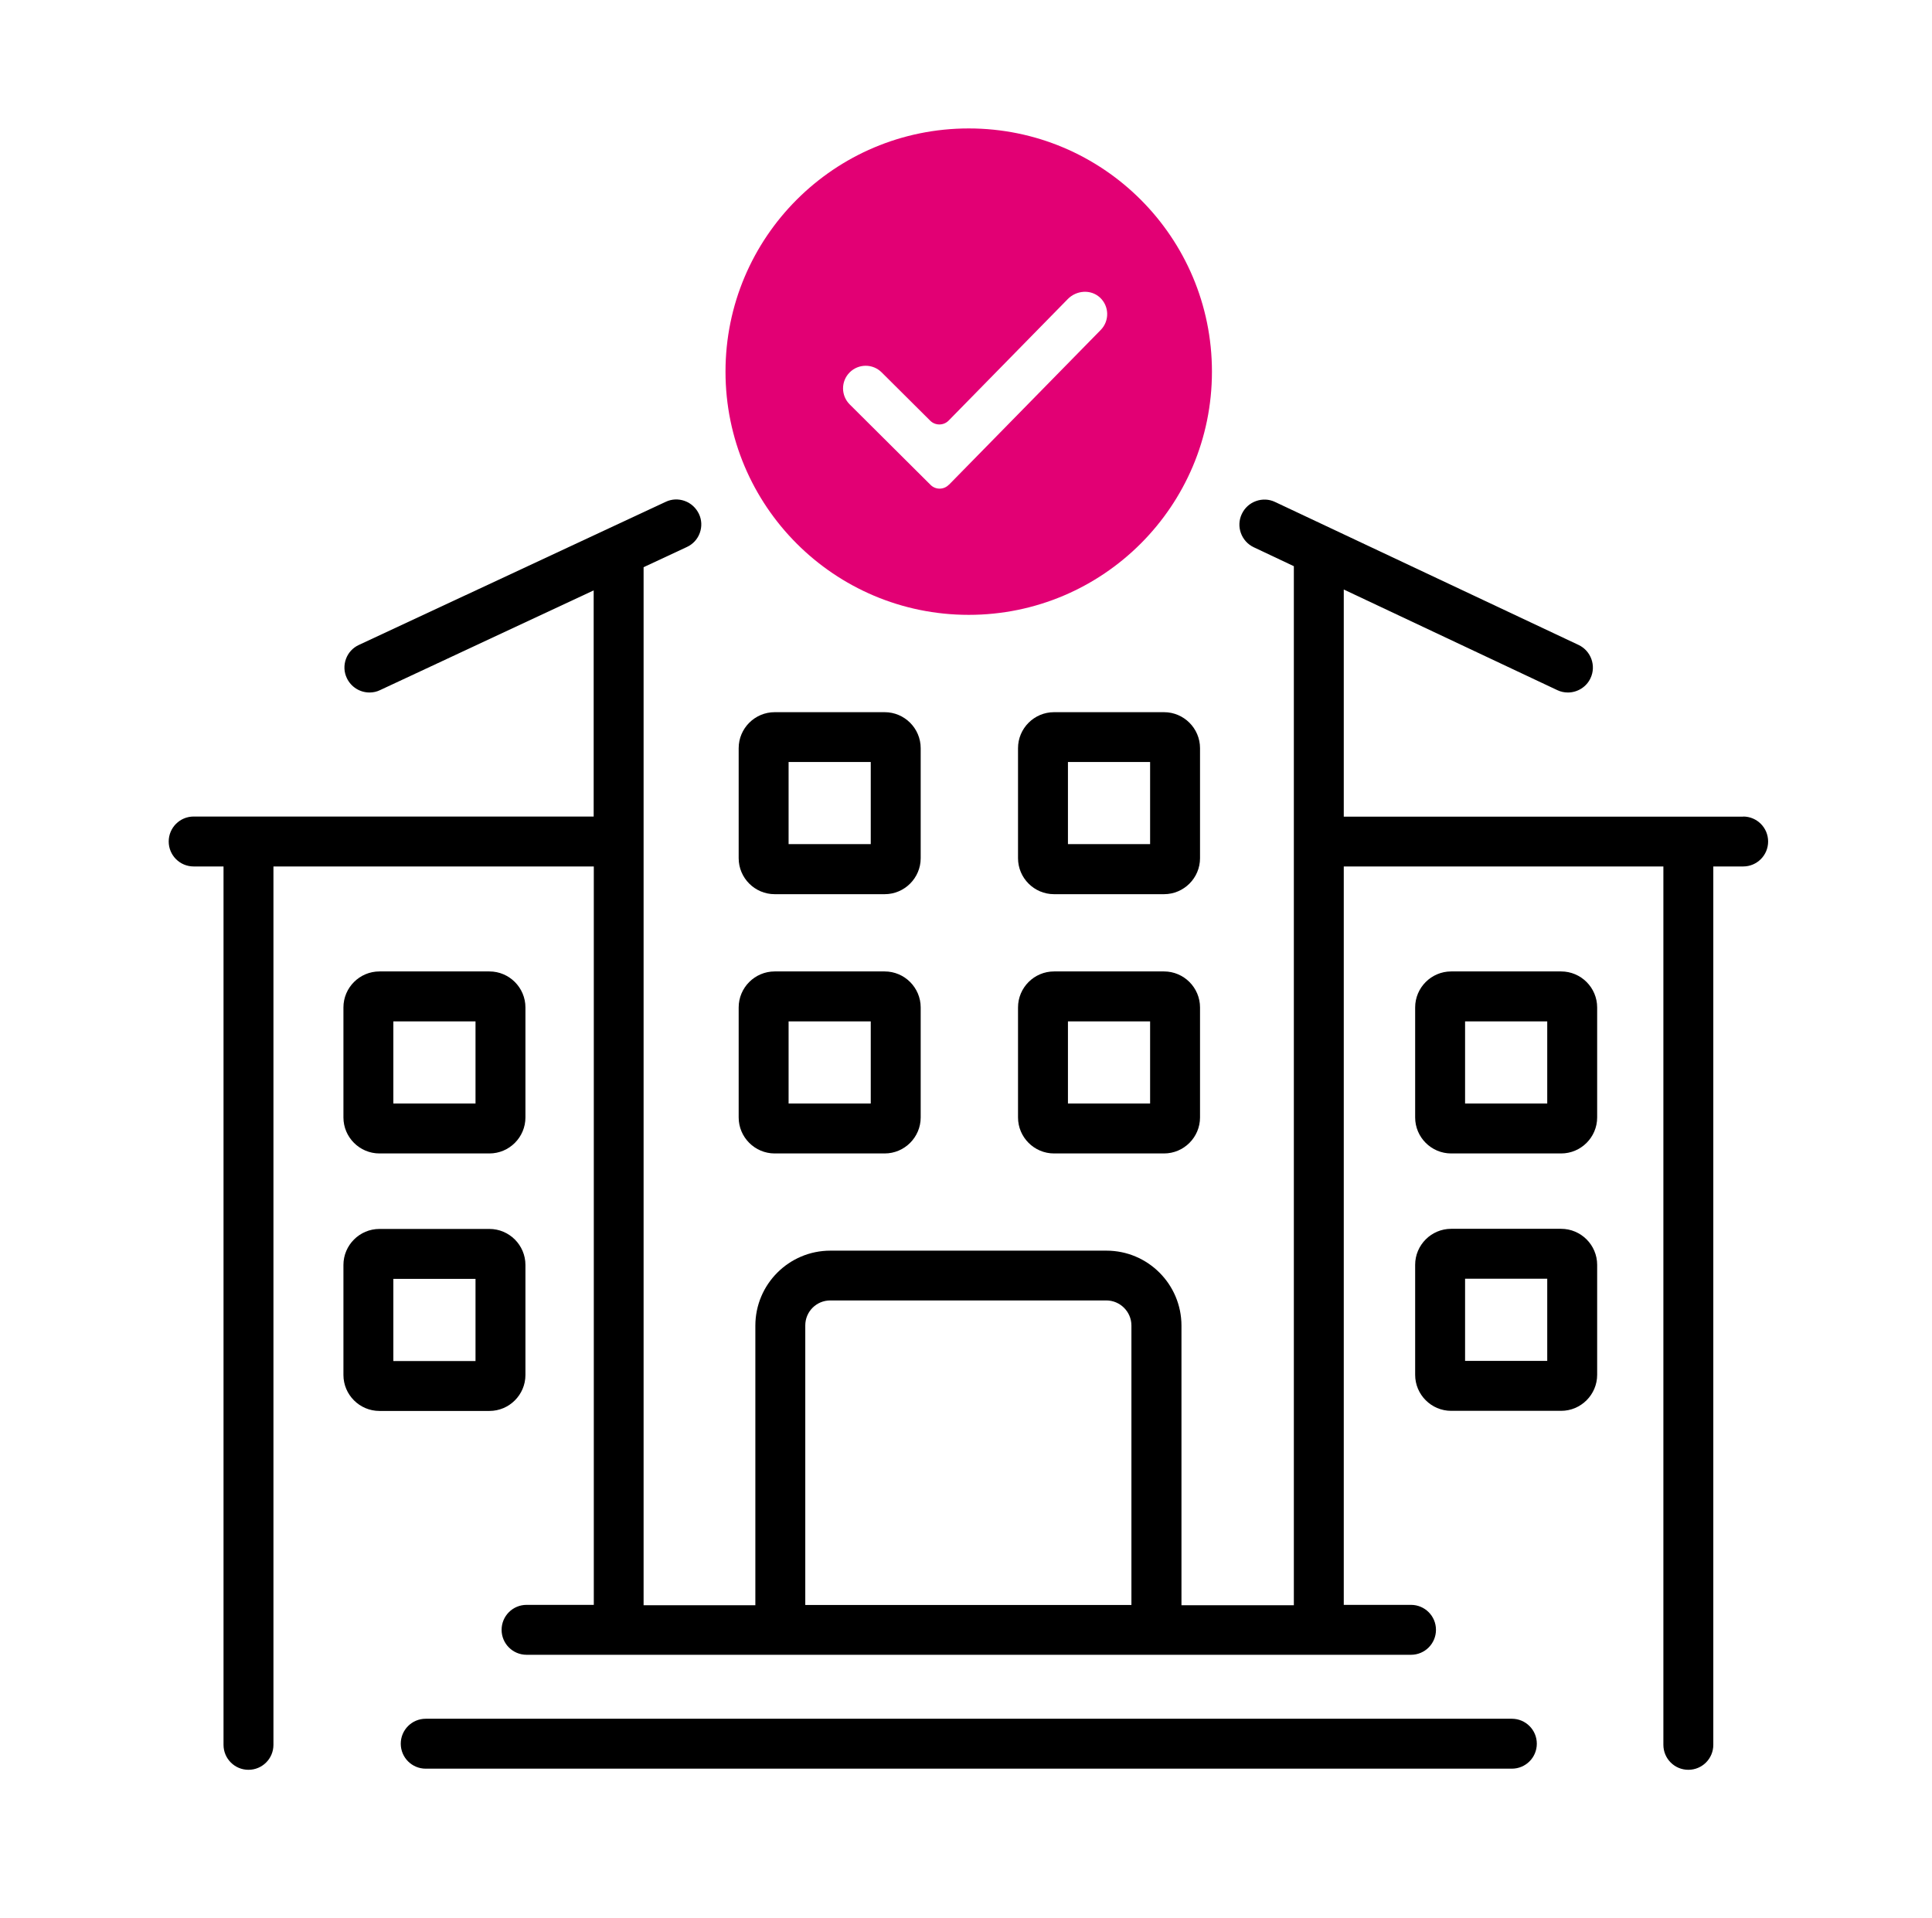 <svg width="137" height="136" viewBox="0 0 137 136" fill="none" xmlns="http://www.w3.org/2000/svg">
<g clip-path="url(#clip0_305_13556)">
<g clip-path="url(#clip1_305_13556)">
<path d="M110.703 68.889H102.902C101.497 68.889 100.35 70.037 100.35 71.442V79.243C100.35 80.648 101.497 81.796 102.902 81.796H110.703C112.108 81.796 113.256 80.648 113.256 79.243V71.442C113.256 70.037 112.108 68.889 110.703 68.889ZM103.89 78.255V72.43H109.716V78.255H103.89Z" fill="black"/>
<path d="M110.703 87.141H102.902C101.497 87.141 100.35 88.289 100.35 89.694V97.495C100.35 98.9 101.497 100.048 102.902 100.048H110.703C112.108 100.048 113.256 98.9 113.256 97.495V89.694C113.256 88.289 112.108 87.141 110.703 87.141ZM103.89 96.507V90.681H109.716V96.507H103.89Z" fill="black"/>
<path d="M26.906 81.796H34.706C36.112 81.796 37.259 80.648 37.259 79.243V71.442C37.259 70.037 36.112 68.889 34.706 68.889H26.906C25.5 68.889 24.353 70.037 24.353 71.442V79.243C24.353 80.648 25.5 81.796 26.906 81.796ZM27.893 78.255V72.43H33.719V78.255H27.893Z" fill="black"/>
<path d="M54.933 81.796H62.734C64.139 81.796 65.287 80.648 65.287 79.243V71.442C65.287 70.037 64.139 68.889 62.734 68.889H54.933C53.528 68.889 52.38 70.037 52.38 71.442V79.243C52.38 80.648 53.528 81.796 54.933 81.796ZM55.92 78.255V72.43H61.746V78.255H55.92Z" fill="black"/>
<path d="M74.742 81.796H82.542C83.948 81.796 85.095 80.648 85.095 79.243V71.442C85.095 70.037 83.948 68.889 82.542 68.889H74.742C73.336 68.889 72.189 70.037 72.189 71.442V79.243C72.189 80.648 73.336 81.796 74.742 81.796ZM75.729 78.255V72.43H81.555V78.255H75.729Z" fill="black"/>
<path d="M54.933 63.41H62.734C64.139 63.41 65.287 62.263 65.287 60.858V53.057C65.287 51.651 64.139 50.504 62.734 50.504H54.933C53.528 50.504 52.38 51.651 52.38 53.057V60.858C52.38 62.263 53.528 63.41 54.933 63.41ZM55.92 59.861V54.035H61.746V59.861H55.92Z" fill="black"/>
<path d="M74.742 63.41H82.542C83.948 63.41 85.095 62.263 85.095 60.858V53.057C85.095 51.651 83.948 50.504 82.542 50.504H74.742C73.336 50.504 72.189 51.651 72.189 53.057V60.858C72.189 62.263 73.336 63.41 74.742 63.41ZM75.729 59.861V54.035H81.555V59.861H75.729Z" fill="black"/>
<path d="M37.259 97.504V89.703C37.259 88.298 36.112 87.15 34.706 87.15H26.906C25.5 87.15 24.353 88.298 24.353 89.703V97.504C24.353 98.909 25.5 100.056 26.906 100.056H34.706C36.112 100.056 37.259 98.909 37.259 97.504ZM33.719 90.69V96.516H27.893V90.69H33.719Z" fill="black"/>
<path d="M123.609 57.913H95.288V41.805L110.427 48.939C110.667 49.054 110.916 49.108 111.183 49.108C111.868 49.108 112.5 48.707 112.784 48.094C113.202 47.213 112.82 46.154 111.939 45.736L90.414 35.596C89.987 35.392 89.507 35.374 89.062 35.534C88.617 35.694 88.262 36.015 88.057 36.45C87.639 37.331 88.022 38.389 88.902 38.807L91.748 40.151V113.834H83.779V94.008C83.779 91.073 81.395 88.689 78.46 88.689H58.882C55.947 88.689 53.563 91.073 53.563 94.008V113.834H45.638V40.222L48.707 38.79C49.134 38.594 49.463 38.238 49.623 37.794C49.783 37.349 49.765 36.868 49.561 36.441C49.356 36.015 49 35.685 48.556 35.525C48.111 35.365 47.631 35.383 47.204 35.588L25.447 45.736C25.02 45.932 24.691 46.288 24.531 46.733C24.371 47.177 24.389 47.658 24.593 48.085C24.887 48.707 25.509 49.108 26.203 49.108C26.461 49.108 26.719 49.054 26.951 48.939L42.098 41.867V57.904H13.733C12.755 57.904 11.963 58.696 11.963 59.675C11.963 60.653 12.755 61.444 13.733 61.444H15.85V123.734C15.85 124.713 16.642 125.504 17.62 125.504C18.598 125.504 19.39 124.713 19.39 123.734V61.444H42.107V113.808H37.34C36.361 113.808 35.569 114.599 35.569 115.578C35.569 116.556 36.361 117.348 37.34 117.348H100.056C101.034 117.348 101.826 116.556 101.826 115.578C101.826 114.599 101.034 113.808 100.056 113.808H95.288V61.444H117.952V123.734C117.952 124.713 118.744 125.504 119.722 125.504C120.701 125.504 121.492 124.713 121.492 123.734V61.444H123.609C124.588 61.444 125.379 60.653 125.379 59.675C125.379 58.696 124.588 57.904 123.609 57.904V57.913ZM80.23 113.817H57.103V93.99C57.103 93.012 57.895 92.22 58.874 92.22H78.451C79.429 92.22 80.23 93.021 80.23 93.999V113.825V113.817Z" fill="black"/>
<path d="M107.207 121.884H30.188C29.21 121.884 28.418 122.676 28.418 123.654C28.418 124.633 29.21 125.424 30.188 125.424H107.207C108.186 125.424 108.977 124.633 108.977 123.654C108.977 122.676 108.186 121.884 107.207 121.884Z" fill="black"/>
<path d="M68.693 9.108C59.167 9.108 51.446 16.829 51.446 26.355C51.446 35.881 59.167 43.602 68.693 43.602C78.219 43.602 85.94 35.881 85.94 26.355C85.94 16.829 78.219 9.108 68.693 9.108ZM67.279 34.378C66.923 34.743 66.336 34.743 65.98 34.378L60.252 28.677C59.629 28.054 59.62 27.04 60.252 26.408C60.875 25.786 61.889 25.777 62.52 26.408L65.962 29.833C66.318 30.189 66.905 30.189 67.261 29.833L75.72 21.205C76.334 20.582 77.348 20.502 77.997 21.098C78.664 21.712 78.682 22.753 78.059 23.393L67.297 34.369L67.279 34.378Z" fill="#E20074"/>
</g>
</g>
<defs>
<clipPath id="clip0_305_13556">
<rect width="136" height="136" fill="white" transform="translate(0.667)"/>
</clipPath>
<clipPath id="clip1_305_13556">
<rect width="136" height="136" fill="white" transform="translate(0.667)"/>
</clipPath>
</defs>
</svg>
